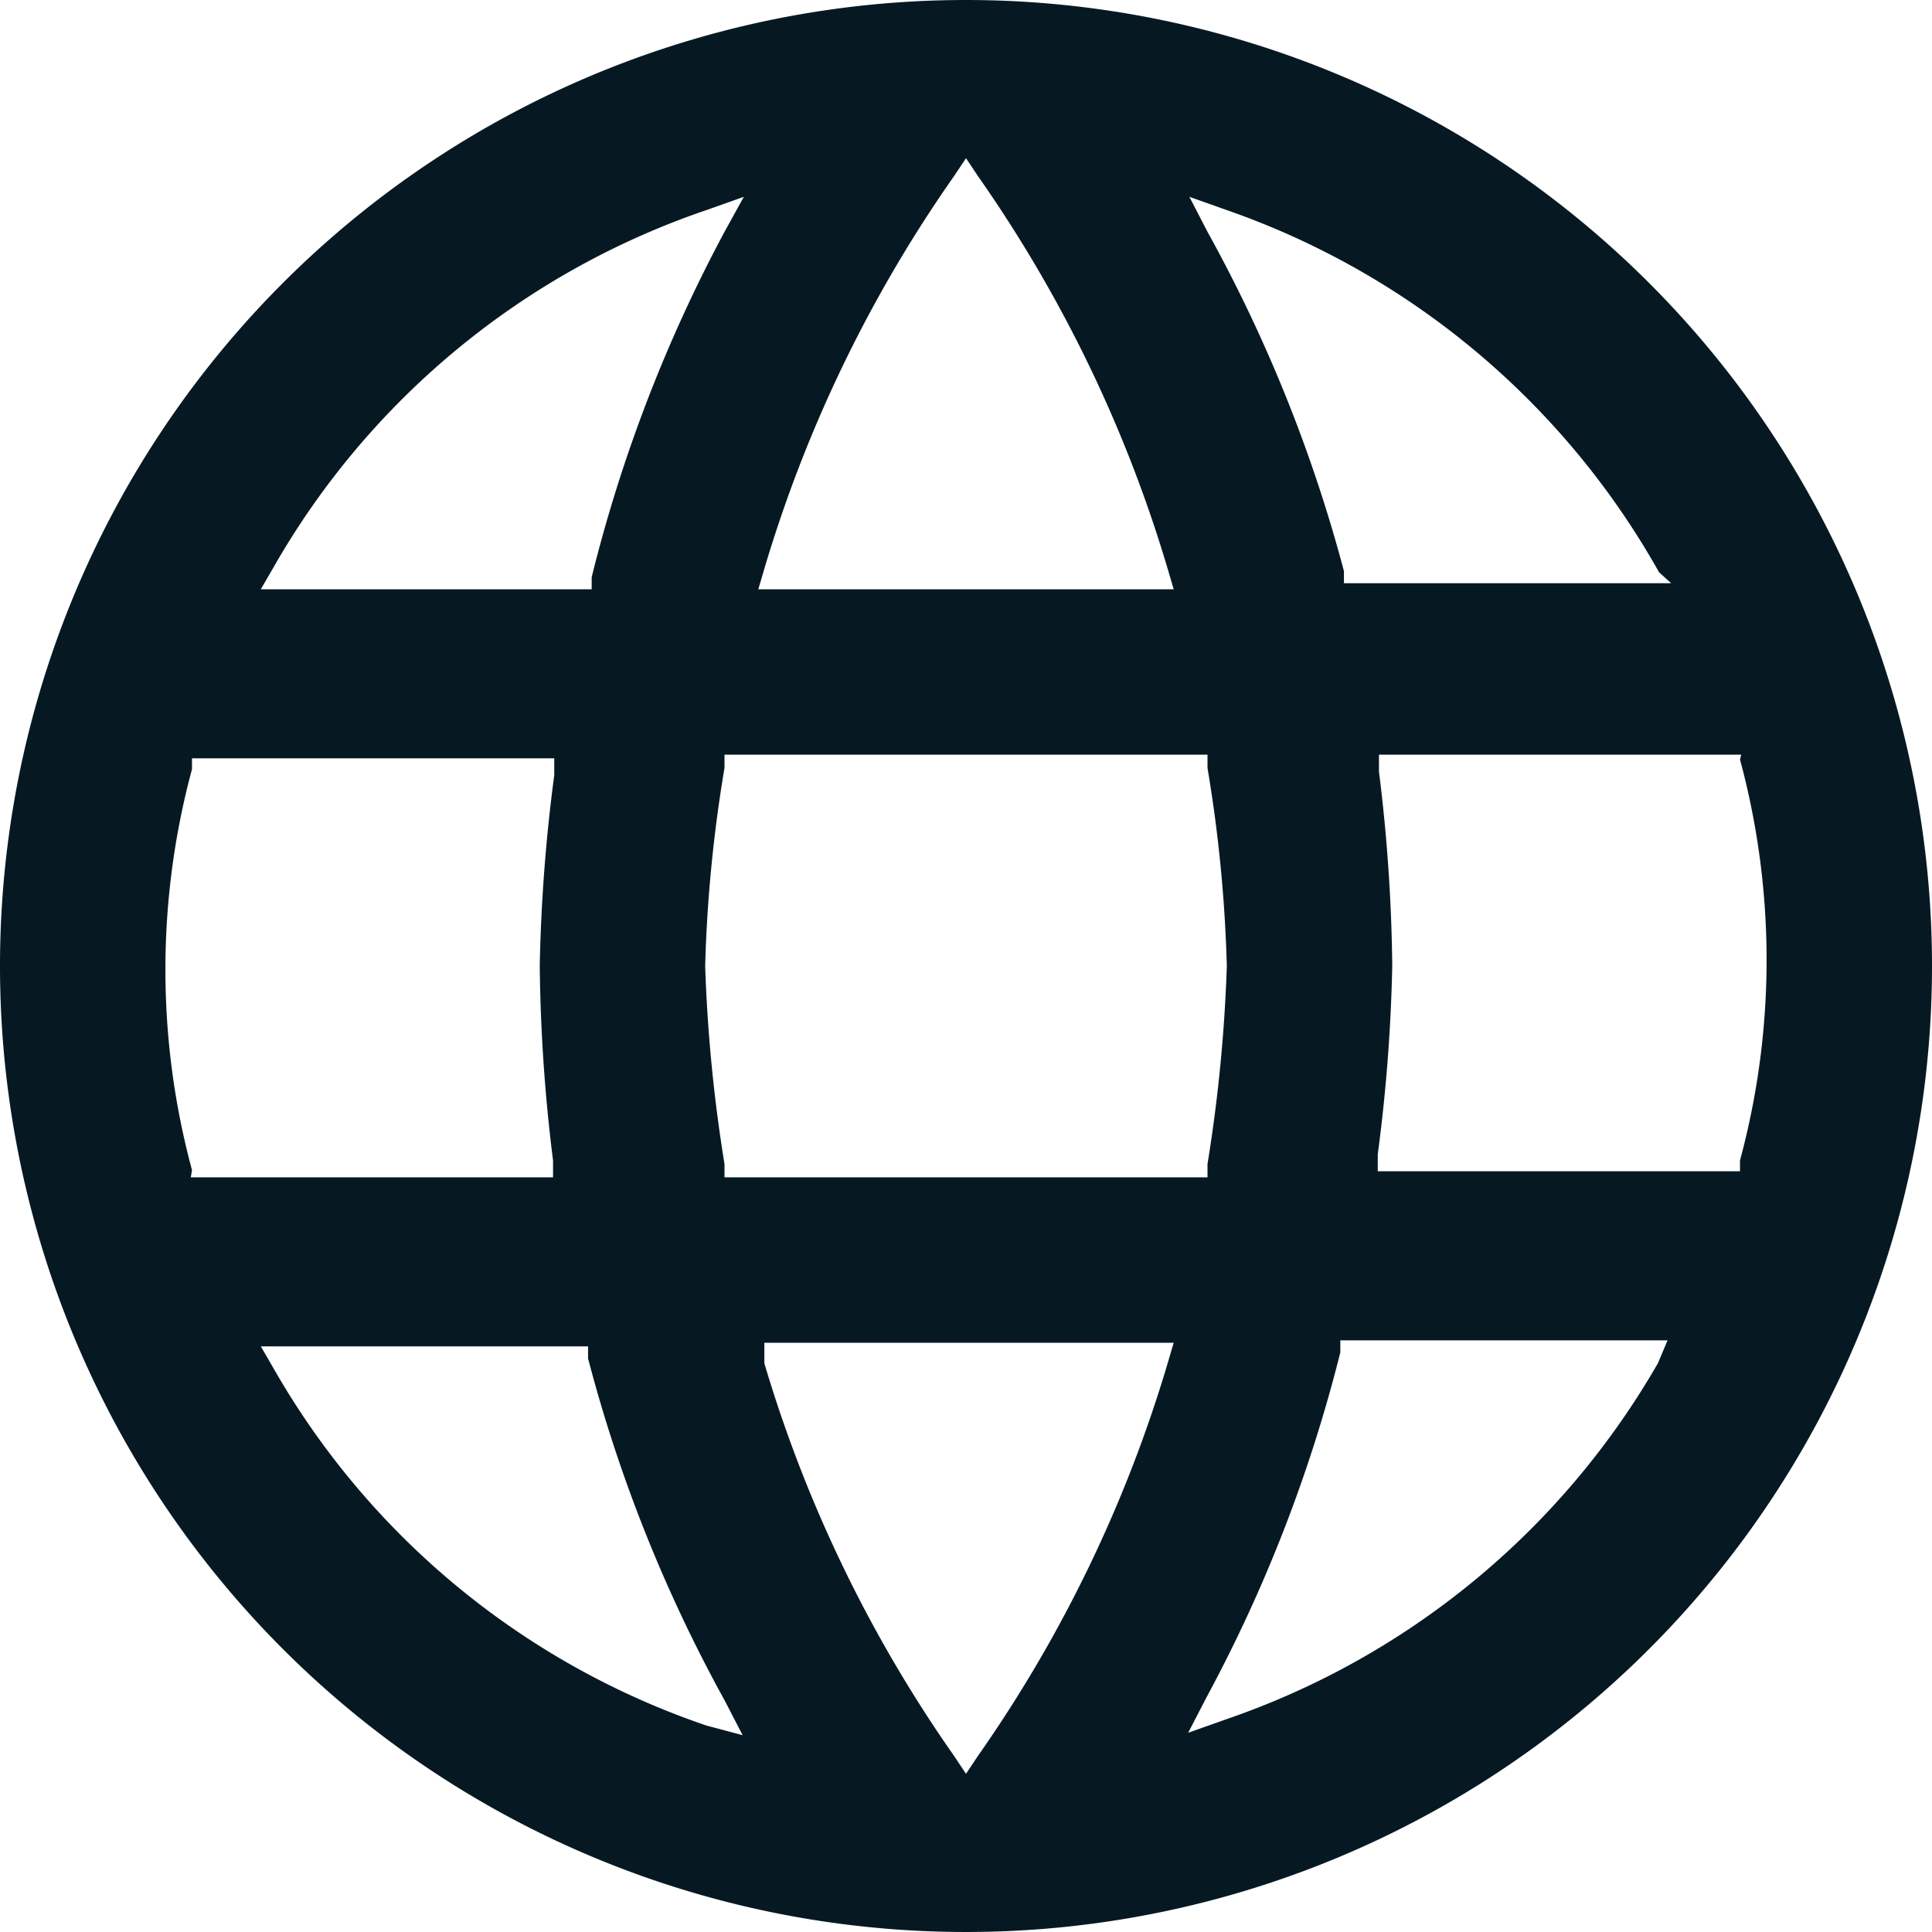 <svg xmlns="http://www.w3.org/2000/svg" width="16" height="16" viewBox="0 0 16 16"><defs><style>.cls-1{fill:#061923;}</style></defs><g id="Capa_2" data-name="Capa 2"><g id="texto"><path class="cls-1" d="M8,0a8,8,0,1,0,8,8A8,8,0,0,0,8,0ZM6.33,4.71A11.22,11.22,0,0,1,7.9,1.46L8,1.31l.1.15A11.22,11.22,0,0,1,9.67,4.71l.05.17H6.28ZM10,6.25l0,.11A11.76,11.76,0,0,1,10.16,8,12.84,12.84,0,0,1,10,9.64l0,.11H6l0-.11A12.84,12.84,0,0,1,5.84,8,11.76,11.76,0,0,1,6,6.36l0-.11ZM2.27,4.69A6.56,6.56,0,0,1,5.85,1.74l.31-.11L6,1.92A12.31,12.31,0,0,0,4.9,4.78l0,.1H2.16Zm-.68,5a6.37,6.37,0,0,1,0-3.32l0-.09h3l0,.14A14,14,0,0,0,4.47,8a14,14,0,0,0,.11,1.61l0,.14h-3Zm4.26,4.6a6.56,6.56,0,0,1-3.58-2.95l-.11-.19H4.87l0,.1A12.31,12.31,0,0,0,6,14.08l.15.29Zm3.82-3A11.22,11.22,0,0,1,8.1,14.54l-.1.15-.1-.15a11.22,11.22,0,0,1-1.57-3.25l0-.17H9.72Zm4.06,0a6.59,6.59,0,0,1-3.58,2.95l-.31.11.15-.29a12.31,12.31,0,0,0,1.11-2.86l0-.1h2.71Zm.68-5a6.37,6.37,0,0,1,0,3.32l0,.09h-3l0-.14A14,14,0,0,0,11.53,8a14,14,0,0,0-.11-1.61l0-.14h3Zm-.57-1.46H11.13l0-.1A12.31,12.31,0,0,0,10,1.92l-.15-.29.31.11a6.59,6.59,0,0,1,3.58,3Z"/></g></g></svg>